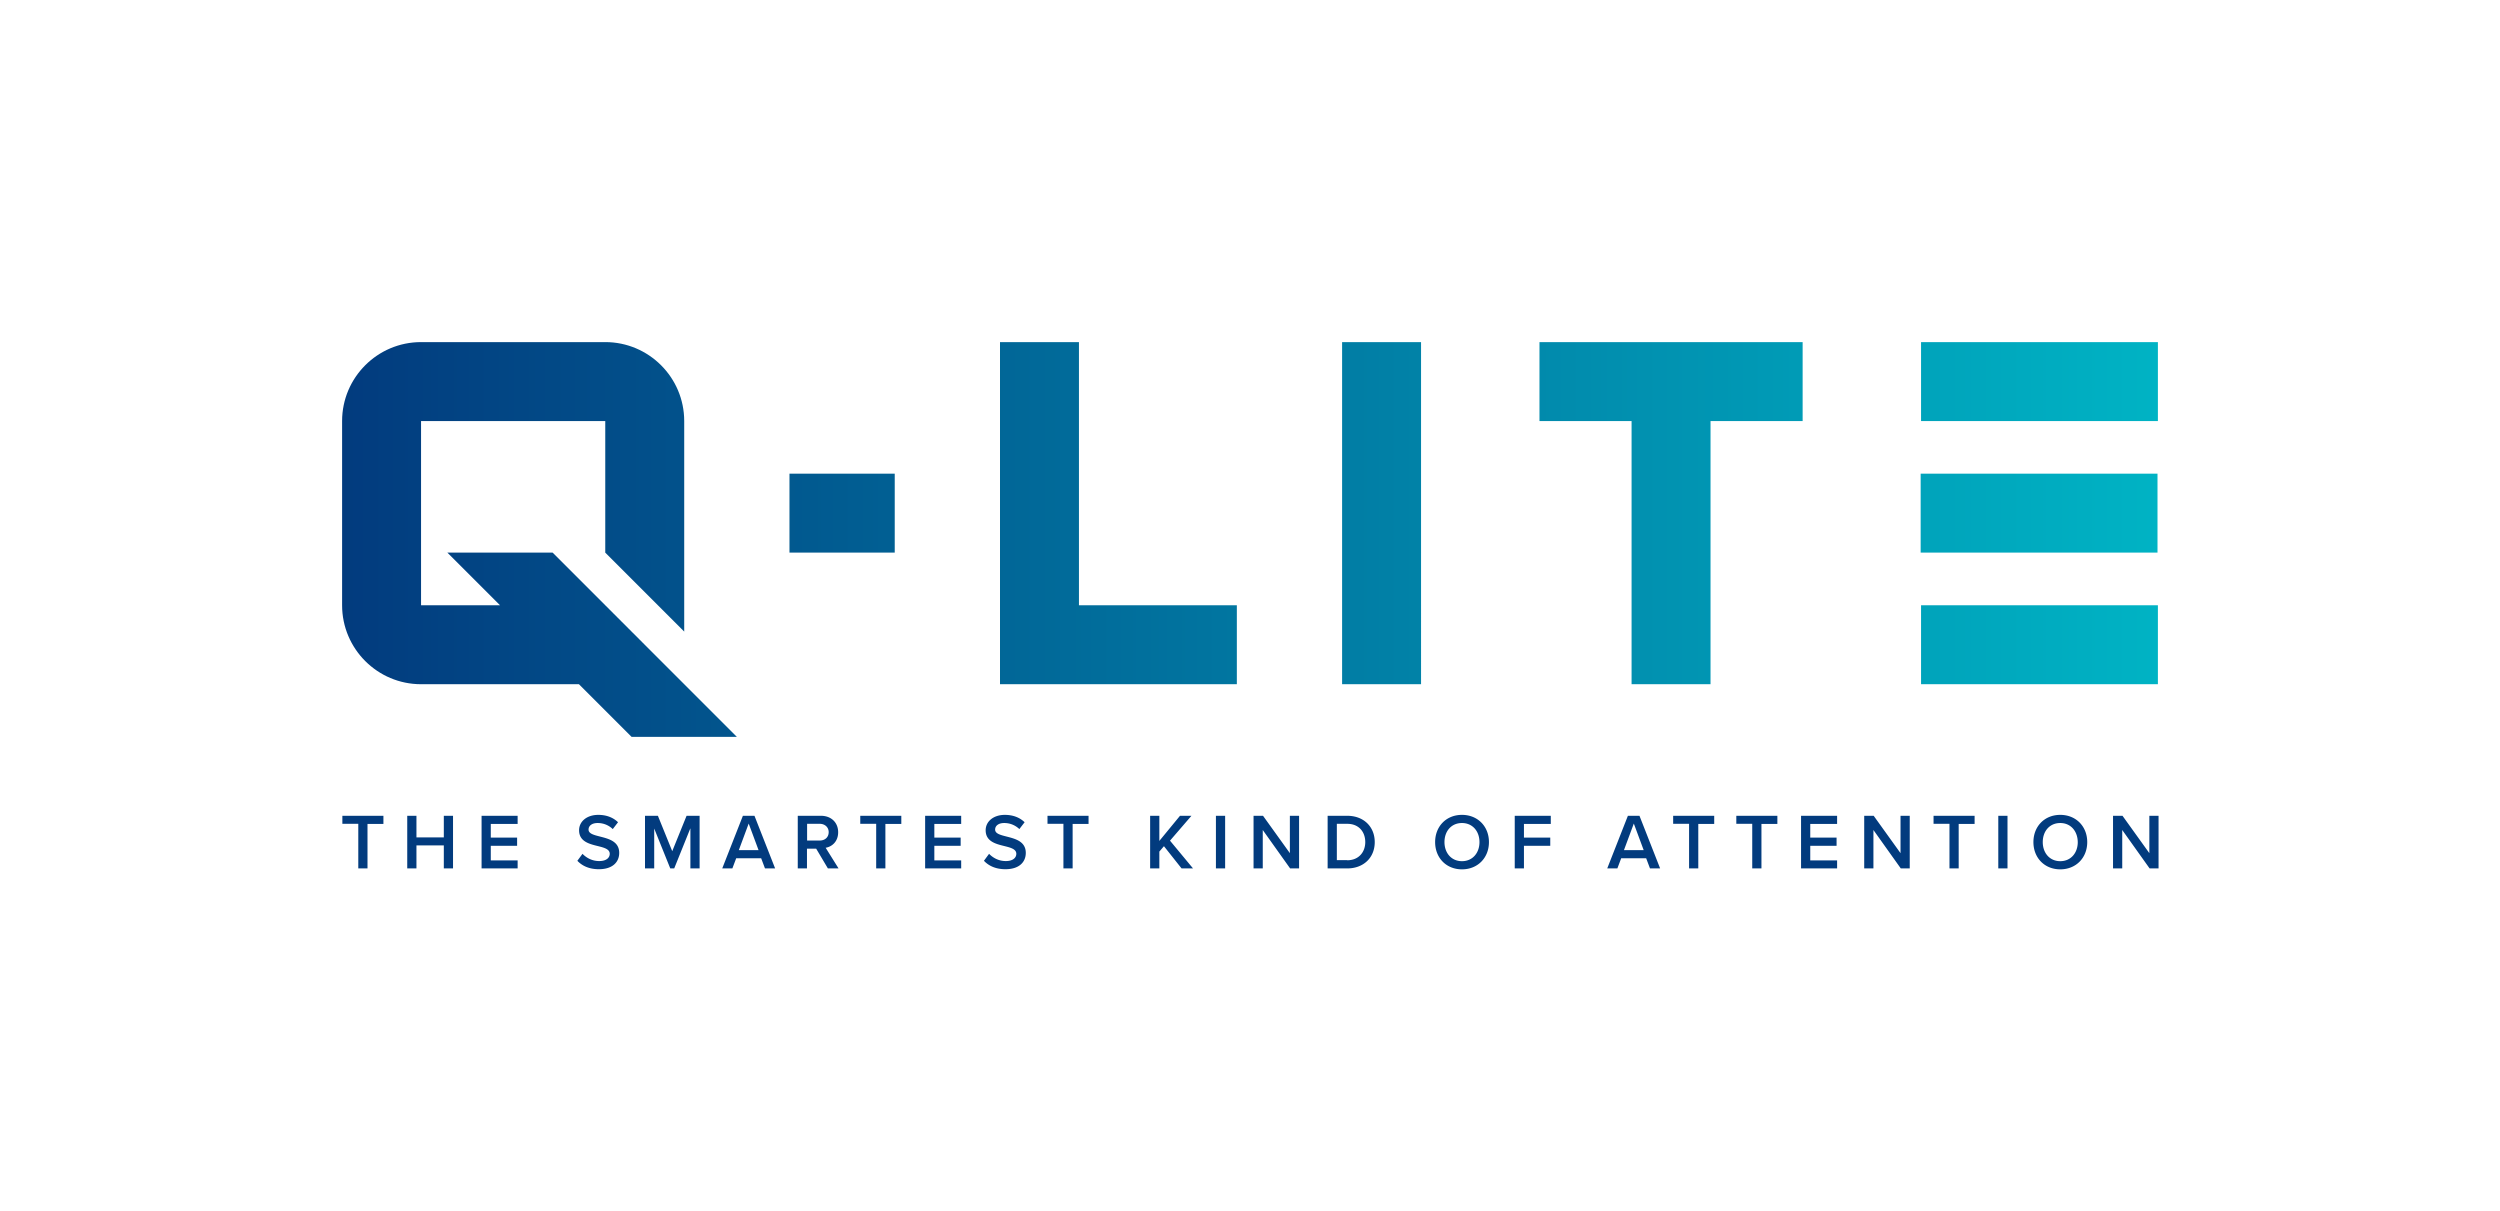 <svg xmlns="http://www.w3.org/2000/svg" viewBox="0 0 190 92">
  <defs>
    <linearGradient id="gradient" x1="0%" y1="0%" x2="100%" y2="0%">
      <stop offset="0%" stop-color="#023b7e"/>
      <stop offset="100%" stop-color="#00b3c4"/>
    </linearGradient>
  </defs>
  <path fill="url(#gradient)" d="M146 46h18v6h-18v-6zm17.97-10h-18v6h18v-6zM146 26v6h18v-6h-18zm-29 6h7v20h6V32h7v-6h-20v6zm-15 20h6V26h-6v26zM82 26h-6v26h18v-6H82V26zM60 42h8v-6h-8v6zm-4 14L42 42h-8l4 4h-6V32h14v10l6 6V32c0-3.31-2.69-6-6-6H32c-3.31 0-6 2.69-6 6v14c0 3.31 2.69 6 6 6h12l4 4h8z"/>
  <g fill="#023b7e">
    <path d="M27.23 62.61h-1.21V62h3.12v.62h-1.21V66h-.7v-3.39zM33.73 64.25h-2.08V66h-.7v-4h.7v1.64h2.08V62h.7v4h-.7v-1.75zM36.6 62h2.74v.62H37.3v1.04h2v.62h-2v1.11h2.04V66H36.6v-4zM44.27 64.89c.28.29.71.55 1.27.55.58 0 .8-.28.8-.55 0-.36-.43-.47-.91-.59-.65-.16-1.42-.35-1.42-1.2 0-.66.58-1.17 1.46-1.17.62 0 1.13.2 1.5.56l-.4.52a1.64 1.64 0 00-1.16-.46c-.41 0-.68.2-.68.5 0 .31.41.41.88.53.66.17 1.45.37 1.45 1.24 0 .67-.47 1.24-1.55 1.24-.74 0-1.27-.26-1.63-.64l.39-.53zM52.46 62.97L51.24 66h-.3l-1.22-3.03V66h-.7v-4H50l1.09 2.69L52.18 62h.99v4h-.7v-3.03zM57.85 65.23h-1.9l-.29.77h-.77l1.57-4h.88l1.57 4h-.77l-.29-.77zm-1.7-.62h1.5l-.75-2.02-.75 2.02zM62.03 64.5h-.7V66h-.7v-4h1.76c.79 0 1.31.52 1.31 1.25 0 .71-.47 1.1-.95 1.18l.98 1.57h-.81l-.89-1.5zm.27-1.89h-.96v1.27h.96c.4 0 .68-.25.68-.64 0-.37-.29-.63-.68-.63zM66.59 62.61h-1.21V62h3.12v.62h-1.21V66h-.7v-3.39zM70.31 62h2.74v.62h-2.04v1.04h2v.62h-2v1.11h2.04V66h-2.74v-4zM75.17 64.89c.28.29.71.55 1.27.55.58 0 .8-.28.8-.55 0-.36-.43-.47-.91-.59-.65-.16-1.42-.35-1.42-1.2 0-.66.58-1.17 1.46-1.17.62 0 1.13.2 1.5.56l-.4.52a1.64 1.64 0 00-1.16-.46c-.41 0-.68.2-.68.5 0 .31.41.41.88.53.66.17 1.45.37 1.45 1.24 0 .67-.47 1.24-1.55 1.24-.74 0-1.27-.26-1.63-.64l.39-.53zM80.82 62.61h-1.21V62h3.12v.62h-1.21V66h-.7v-3.39zM88.46 64.31l-.35.41V66h-.7v-4h.7v1.91L89.68 62h.87l-1.63 1.89L90.67 66h-.87l-1.34-1.69zM92.41 62h.7v4h-.7v-4zM95.97 63.08V66h-.7v-4h.72l2.04 2.84V62h.7v4h-.68l-2.08-2.92zM100.9 62h1.49c1.25 0 2.09.83 2.09 2 0 1.18-.85 2-2.09 2h-1.49v-4zm1.49 3.38c.87 0 1.37-.62 1.37-1.38 0-.77-.48-1.39-1.37-1.39h-.79v2.76h.79zM111.11 61.93c1.2 0 2.05.88 2.05 2.07s-.85 2.07-2.05 2.07c-1.2 0-2.04-.88-2.04-2.07s.84-2.07 2.04-2.07zm0 .62c-.81 0-1.33.62-1.33 1.45 0 .82.52 1.45 1.33 1.45.8 0 1.33-.62 1.33-1.45s-.53-1.45-1.33-1.45zM115.12 62h2.74v.62h-2.04v1.04h2v.62h-2V66h-.7v-4zM125.11 65.23h-1.9l-.29.77h-.77l1.57-4h.88l1.57 4h-.77l-.29-.77zm-1.69-.62h1.5l-.75-2.02-.75 2.02zM128.37 62.61h-1.21V62h3.12v.62h-1.21V66h-.7v-3.39zM133.17 62.61h-1.21V62h3.12v.62h-1.21V66h-.7v-3.39zM136.88 62h2.74v.62h-2.04v1.04h2v.62h-2v1.11h2.04V66h-2.74v-4zM142.38 63.08V66h-.7v-4h.72l2.04 2.84V62h.7v4h-.68l-2.08-2.92zM148.16 62.61h-1.21V62h3.12v.62h-1.21V66h-.7v-3.39zM151.87 62h.7v4h-.7v-4zM156.58 61.93c1.2 0 2.05.88 2.05 2.07s-.85 2.07-2.05 2.07-2.04-.88-2.04-2.07.84-2.07 2.04-2.07zm0 .62c-.81 0-1.33.62-1.33 1.45 0 .82.52 1.45 1.33 1.45.8 0 1.33-.62 1.33-1.45-.01-.83-.53-1.45-1.33-1.45zM161.29 63.08V66h-.7v-4h.72l2.04 2.84V62h.7v4h-.68l-2.08-2.92z"/>
  </g>
</svg>
